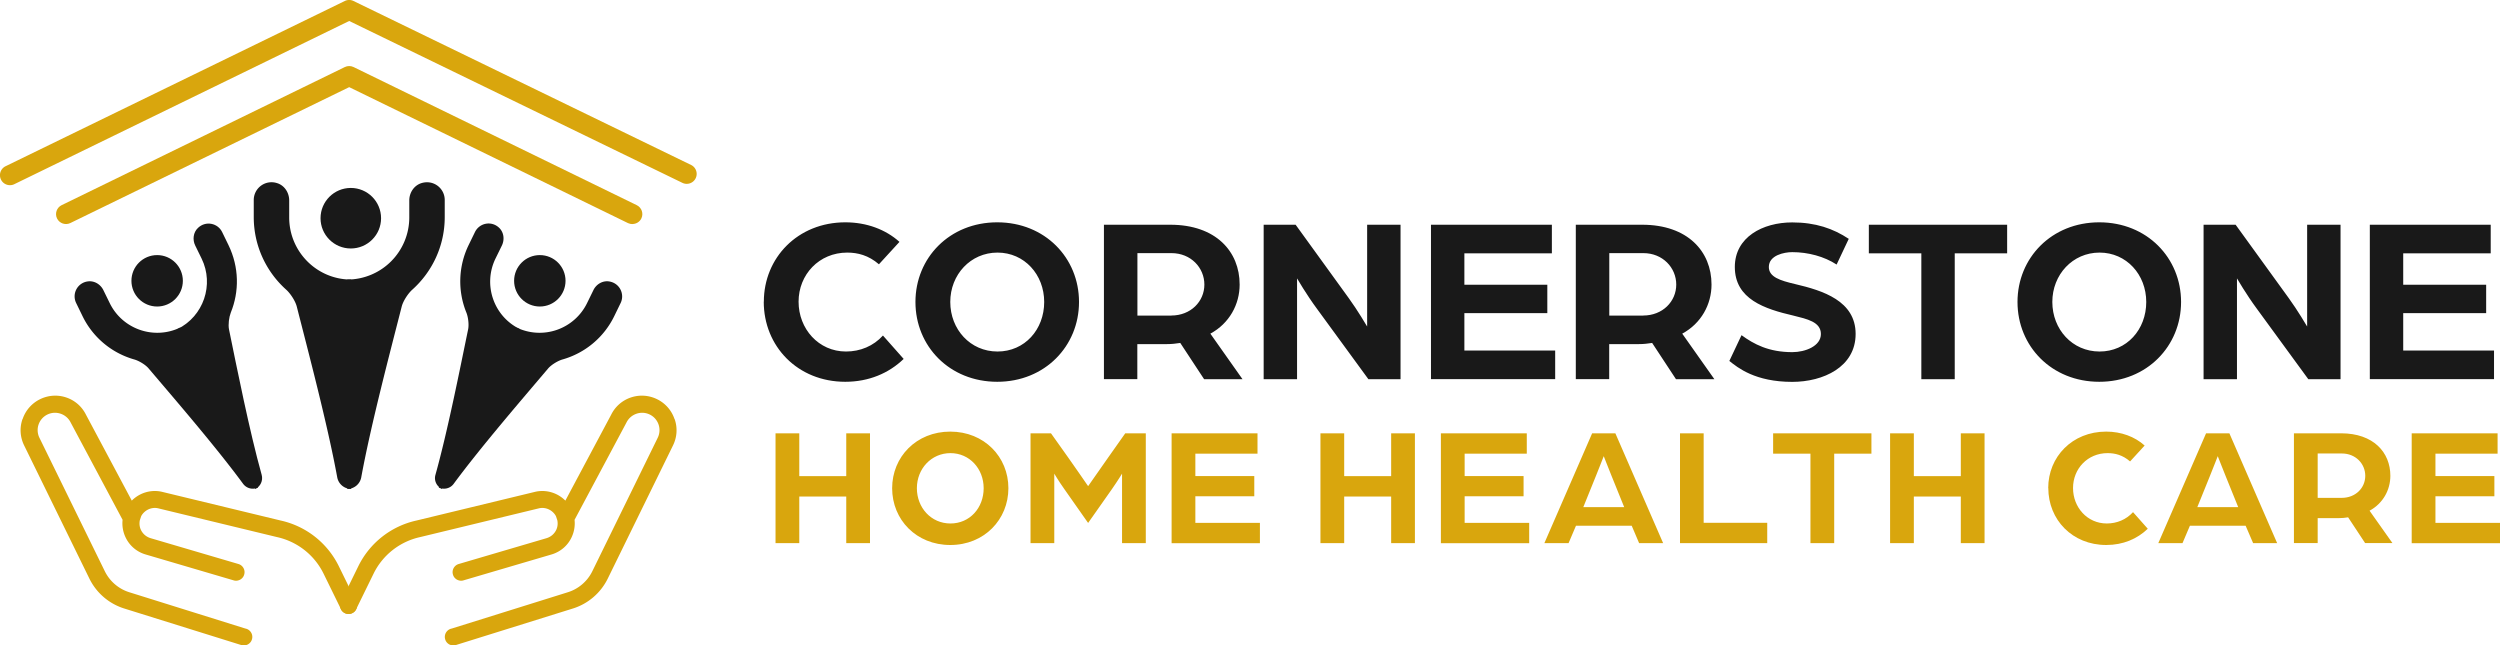 <svg id="a" xmlns="http://www.w3.org/2000/svg" viewBox="0 0 280 72.27"><defs><style>.b{fill:#d9a60d}.c{fill:#191919}</style></defs><path class="b" d="M75.54 46.92a3.83 3.83 0 0 0-1.95-2.21c-.92-.45-1.97-.52-2.94-.19s-1.75 1.02-2.2 1.93l-5.13 9.62c-.29-.29-.62-.53-.99-.71-.76-.37-1.64-.47-2.46-.26l-13.23 3.2a9.54 9.54 0 0 0-6.52 5.14l-1.94 3.96a.949.949 0 0 0 1.2 1.3c.22-.09.4-.25.51-.47l1.94-3.96a7.633 7.633 0 0 1 5.24-4.12l13.26-3.21c.39-.1.81-.05 1.17.13.34.17.62.45.77.75l.15.45c.07.35.04.72-.11 1.05-.21.46-.6.8-1.08.95l-9.86 2.9c-.5.15-.79.68-.64 1.18.07.26.25.47.49.59.13.06.27.1.42.1.09 0 .18-.01.27-.04l9.86-2.9c1.02-.3 1.85-1.02 2.28-1.99.27-.6.37-1.25.3-1.89l5.81-10.89c.23-.47.63-.82 1.12-.99a1.943 1.943 0 0 1 2.38 2.7l-7.32 14.94a4.582 4.582 0 0 1-2.8 2.37l-12.92 4.04-.12.03c-.5.15-.79.68-.64 1.18.07.26.25.47.49.59.13.06.27.1.42.1.09 0 .18-.01.27-.04l13.07-4.08a6.51 6.51 0 0 0 3.95-3.35l7.32-14.94c.45-.92.52-1.97.18-2.94Z"/><path class="b" d="M2.54 46.92a3.83 3.83 0 0 1 1.95-2.21c.92-.45 1.97-.52 2.94-.19s1.75 1.02 2.2 1.93l5.13 9.62c.29-.29.62-.53.99-.71.76-.37 1.64-.47 2.46-.26l13.23 3.2a9.54 9.54 0 0 1 6.52 5.14l1.94 3.96a.949.949 0 0 1-1.2 1.3.974.974 0 0 1-.51-.47l-1.94-3.96a7.633 7.633 0 0 0-5.24-4.12l-13.26-3.21c-.39-.1-.81-.05-1.17.13-.34.17-.62.45-.77.75l-.15.45c-.07.35-.04.72.11 1.05.21.46.6.8 1.08.95l9.86 2.9c.5.15.79.68.64 1.18-.07.26-.25.47-.49.59-.13.06-.27.1-.42.1-.09 0-.18-.01-.27-.04l-9.86-2.9a3.587 3.587 0 0 1-2.28-1.99c-.27-.6-.37-1.25-.3-1.89L7.92 47.33a1.95 1.95 0 0 0-1.12-.99 1.943 1.943 0 0 0-2.38 2.7l7.32 14.94a4.582 4.582 0 0 0 2.8 2.37l12.92 4.04.12.03c.5.15.79.68.64 1.18-.07.26-.25.47-.49.59-.13.06-.27.1-.42.1-.09 0-.18-.01-.27-.04l-13.07-4.08a6.51 6.51 0 0 1-3.95-3.35L2.7 49.88c-.45-.92-.52-1.97-.18-2.94Z"/><circle class="c" cx="39.29" cy="24.44" r="3.39"/><path class="c" d="M39.33 31.31c-3.84 0-6.94-3.12-6.94-6.96v-1.9c0-.87-.53-1.69-1.36-1.94a1.99 1.99 0 0 0-2.61 1.89v1.91c0 3.23 1.4 6.13 3.63 8.13.48.43 1.03 1.27 1.19 1.9 1.29 5.06 3.45 13.23 4.53 19.12.14.75.79 1.3 1.56 1.3"/><path class="c" d="M38.9 54.76c.76 0 1.42-.54 1.56-1.3 1.08-5.89 3.24-14.06 4.53-19.12.16-.63.71-1.47 1.19-1.9 2.23-2 3.63-4.9 3.63-8.13V22.4c0-1.3-1.25-2.31-2.61-1.89-.83.26-1.36 1.07-1.36 1.94v1.9a6.96 6.96 0 0 1-6.94 6.96"/><g><circle class="c" cx="17.6" cy="31.45" r="2.88"/><path class="c" d="M20.19 36.68c-2.93 1.42-6.47.2-7.9-2.73l-.71-1.45c-.32-.66-1.03-1.09-1.76-.98a1.69 1.69 0 0 0-1.29 2.42l.71 1.46a9.24 9.24 0 0 0 5.8 4.86c.53.15 1.26.59 1.61 1.01 2.87 3.38 7.57 8.82 10.58 12.92.39.52 1.09.69 1.67.41"/><path class="c" d="M28.6 54.76c.58-.28.88-.94.71-1.57-1.37-4.9-2.77-11.95-3.66-16.29-.11-.54 0-1.38.2-1.89.96-2.36.94-5.09-.26-7.56l-.71-1.46c-.48-.99-1.82-1.3-2.7-.47-.54.5-.64 1.33-.31 1.99l.71 1.45c1.43 2.93.21 6.47-2.71 7.9"/><g><circle class="c" cx="60.46" cy="31.45" r="2.88"/><path class="c" d="M49.14 54.6c.58.28 1.29.11 1.67-.41 3.02-4.1 7.71-9.53 10.58-12.92.36-.42 1.09-.86 1.61-1.01a9.24 9.24 0 0 0 5.8-4.86l.71-1.46c.48-.99-.09-2.23-1.29-2.42-.73-.11-1.44.31-1.76.98l-.71 1.45a5.92 5.92 0 0 1-7.9 2.73"/><path class="c" d="M58.21 36.85c-2.93-1.43-4.14-4.97-2.71-7.9l.71-1.45c.32-.66.23-1.48-.31-1.99-.88-.83-2.21-.52-2.7.47l-.71 1.46a9.292 9.292 0 0 0-.26 7.56c.21.51.31 1.36.2 1.89-.9 4.35-2.29 11.39-3.66 16.29-.18.63.12 1.28.71 1.57"/></g></g><g><path class="b" d="M1.11 20.74c-.41 0-.81-.23-1-.63-.27-.55-.04-1.22.51-1.49l38-18.51c.31-.15.67-.15.97 0l37.84 18.38a1.114 1.114 0 0 1-.98 2L39.11 2.35 1.6 20.63c-.16.08-.32.11-.49.11Z"/><path class="b" d="M70.83 25.1c-.16 0-.33-.04-.49-.11L39.11 9.76 7.88 24.98c-.55.27-1.22.04-1.49-.51s-.04-1.22.51-1.49L38.62 7.51c.31-.15.67-.15.98 0l31.72 15.47c.55.27.78.94.51 1.49-.19.39-.59.62-1 .62Z"/></g><g><path class="c" d="M85.55 33.79c0-4.91 3.79-8.89 9.13-8.89 2.38 0 4.51.8 6.06 2.19l-2.3 2.51c-1.17-1.01-2.38-1.31-3.55-1.31-3.15 0-5.45 2.46-5.45 5.5s2.24 5.58 5.31 5.58c1.6 0 3.07-.61 4.14-1.79l2.32 2.62c-1.66 1.6-3.9 2.56-6.54 2.56-5.34 0-9.13-3.98-9.13-8.97ZM102.53 33.82c0-4.94 3.82-8.92 9.16-8.92s9.16 3.98 9.16 8.92-3.82 8.94-9.16 8.94-9.16-3.98-9.16-8.94Zm14.42 0c0-3.07-2.22-5.53-5.23-5.53s-5.29 2.46-5.29 5.53 2.24 5.55 5.29 5.55 5.23-2.46 5.23-5.55ZM123.65 25.17h7.42c5.1 0 7.77 2.99 7.77 6.7 0 2.22-1.15 4.35-3.28 5.5l3.6 5.1h-4.3l-2.67-4.06c-.51.08-.96.13-1.47.13h-3.34v3.92h-3.74V25.17Zm7.53 10.17c2.19 0 3.71-1.58 3.71-3.47s-1.52-3.52-3.68-3.52h-3.82v7h3.79ZM141.53 25.17h3.58l5.95 8.22c.96 1.31 2.06 3.18 2.06 3.18v-11.4h3.74v17.3h-3.6l-5.77-7.9c-1.15-1.55-2.22-3.39-2.22-3.39v11.29h-3.74v-17.3ZM160.27 25.17h13.54v3.2h-9.8v3.52h9.29v3.18h-9.29v4.19h10.17v3.2h-13.91V25.17ZM176.5 25.17h7.42c5.1 0 7.77 2.99 7.77 6.7 0 2.22-1.15 4.35-3.28 5.5l3.6 5.1h-4.3l-2.67-4.06c-.51.08-.96.13-1.47.13h-3.34v3.92h-3.74V25.17Zm7.53 10.17c2.19 0 3.71-1.58 3.71-3.47s-1.52-3.52-3.68-3.52h-3.82v7h3.79ZM193.69 40.42l1.36-2.88c1.39 1.01 3.04 1.9 5.69 1.9 1.44 0 3.2-.67 3.2-2.03s-1.55-1.68-3.07-2.06c-3.23-.75-6.57-1.84-6.57-5.45 0-3.34 3.12-4.99 6.43-4.99 2.62 0 4.59.69 6.33 1.84l-1.36 2.88c-1.39-.91-3.2-1.39-4.97-1.39-.91 0-2.62.35-2.62 1.66 0 1.12 1.25 1.52 2.96 1.92 3.07.72 6.76 1.87 6.76 5.58s-3.63 5.37-7.1 5.37c-4.14 0-6.09-1.58-7.05-2.35ZM215.18 28.37h-5.87v-3.2h15.49v3.2h-5.87v14.1h-3.74v-14.1ZM225.96 33.82c0-4.94 3.82-8.92 9.16-8.92s9.16 3.98 9.16 8.92-3.82 8.94-9.16 8.94-9.16-3.98-9.16-8.94Zm14.42 0c0-3.07-2.22-5.53-5.23-5.53s-5.29 2.46-5.29 5.53 2.24 5.55 5.29 5.55 5.23-2.46 5.23-5.55ZM246.81 25.17h3.58l5.95 8.22c.96 1.31 2.06 3.18 2.06 3.18v-11.4h3.74v17.3h-3.61l-5.77-7.9c-1.15-1.55-2.22-3.39-2.22-3.39v11.29h-3.74v-17.3ZM265.42 25.17h13.54v3.2h-9.8v3.52h9.29v3.18h-9.29v4.19h10.17v3.2h-13.91V25.17Z"/><g><path class="b" d="M86.86 48.53h2.66v4.8h5.26v-4.8h2.66v12.3h-2.66v-5.22h-5.26v5.22h-2.66v-12.3ZM99.92 54.68c0-3.51 2.71-6.34 6.51-6.34s6.51 2.83 6.51 6.34-2.71 6.36-6.51 6.36-6.51-2.83-6.51-6.36Zm10.25 0c0-2.18-1.58-3.93-3.72-3.93s-3.76 1.75-3.76 3.93 1.59 3.95 3.76 3.95 3.72-1.75 3.72-3.95ZM115.41 48.53h2.3l1.94 2.73c.72 1.01 2.22 3.19 2.22 3.19s1.52-2.16 2.22-3.17l1.94-2.75h2.3v12.3h-2.66v-7.78s-.47.78-1.12 1.71l-2.68 3.81-2.69-3.83c-.63-.89-1.1-1.69-1.1-1.69v7.78h-2.66v-12.3ZM131.22 48.53h9.62v2.28h-6.96v2.51h6.6v2.26h-6.6v2.98h7.23v2.28h-9.89v-12.3ZM147.89 48.53h2.66v4.8h5.26v-4.8h2.66v12.3h-2.66v-5.22h-5.26v5.22h-2.66v-12.3ZM161.38 48.53H171v2.28h-6.96v2.51h6.6v2.26h-6.6v2.98h7.23v2.28h-9.89v-12.3ZM178.3 48.53h2.62l5.35 12.3h-2.69l-.83-1.95h-6.24l-.83 1.95h-2.71l5.35-12.3Zm3.61 8.27-1.42-3.51c-.38-.93-.85-2.16-.87-2.2-.02.04-.49 1.27-.87 2.2l-1.42 3.51h4.59ZM188.15 48.53h2.66v10.02h7.12v2.28h-9.77v-12.3ZM202.76 50.81h-4.17v-2.28h11.01v2.28h-4.17v10.02h-2.66V50.81ZM211.69 48.53h2.66v4.8h5.26v-4.8h2.66v12.3h-2.66v-5.22h-5.26v5.22h-2.66v-12.3ZM229.4 54.66c0-3.49 2.69-6.32 6.49-6.32 1.69 0 3.21.57 4.31 1.56l-1.63 1.78c-.83-.72-1.69-.93-2.52-.93-2.24 0-3.87 1.75-3.87 3.91s1.59 3.97 3.78 3.97c1.14 0 2.18-.44 2.94-1.27l1.65 1.86c-1.18 1.14-2.77 1.82-4.65 1.82-3.8 0-6.49-2.83-6.49-6.38ZM247.07 48.53h2.62l5.35 12.3h-2.69l-.84-1.95h-6.24l-.83 1.95h-2.71l5.35-12.3Zm3.61 8.27-1.42-3.51c-.38-.93-.85-2.16-.87-2.2-.02.04-.49 1.27-.87 2.2l-1.42 3.51h4.59ZM256.92 48.53h5.28c3.62 0 5.52 2.13 5.52 4.76 0 1.58-.82 3.09-2.33 3.91l2.56 3.62h-3.06l-1.9-2.88c-.36.06-.68.09-1.04.09h-2.37v2.79h-2.66v-12.3Zm5.35 7.23c1.56 0 2.64-1.12 2.64-2.47s-1.08-2.5-2.62-2.5h-2.71v4.97h2.69ZM270.11 48.53h9.62v2.28h-6.96v2.51h6.6v2.26h-6.6v2.98H280v2.28h-9.89v-12.3Z"/></g></g></svg>